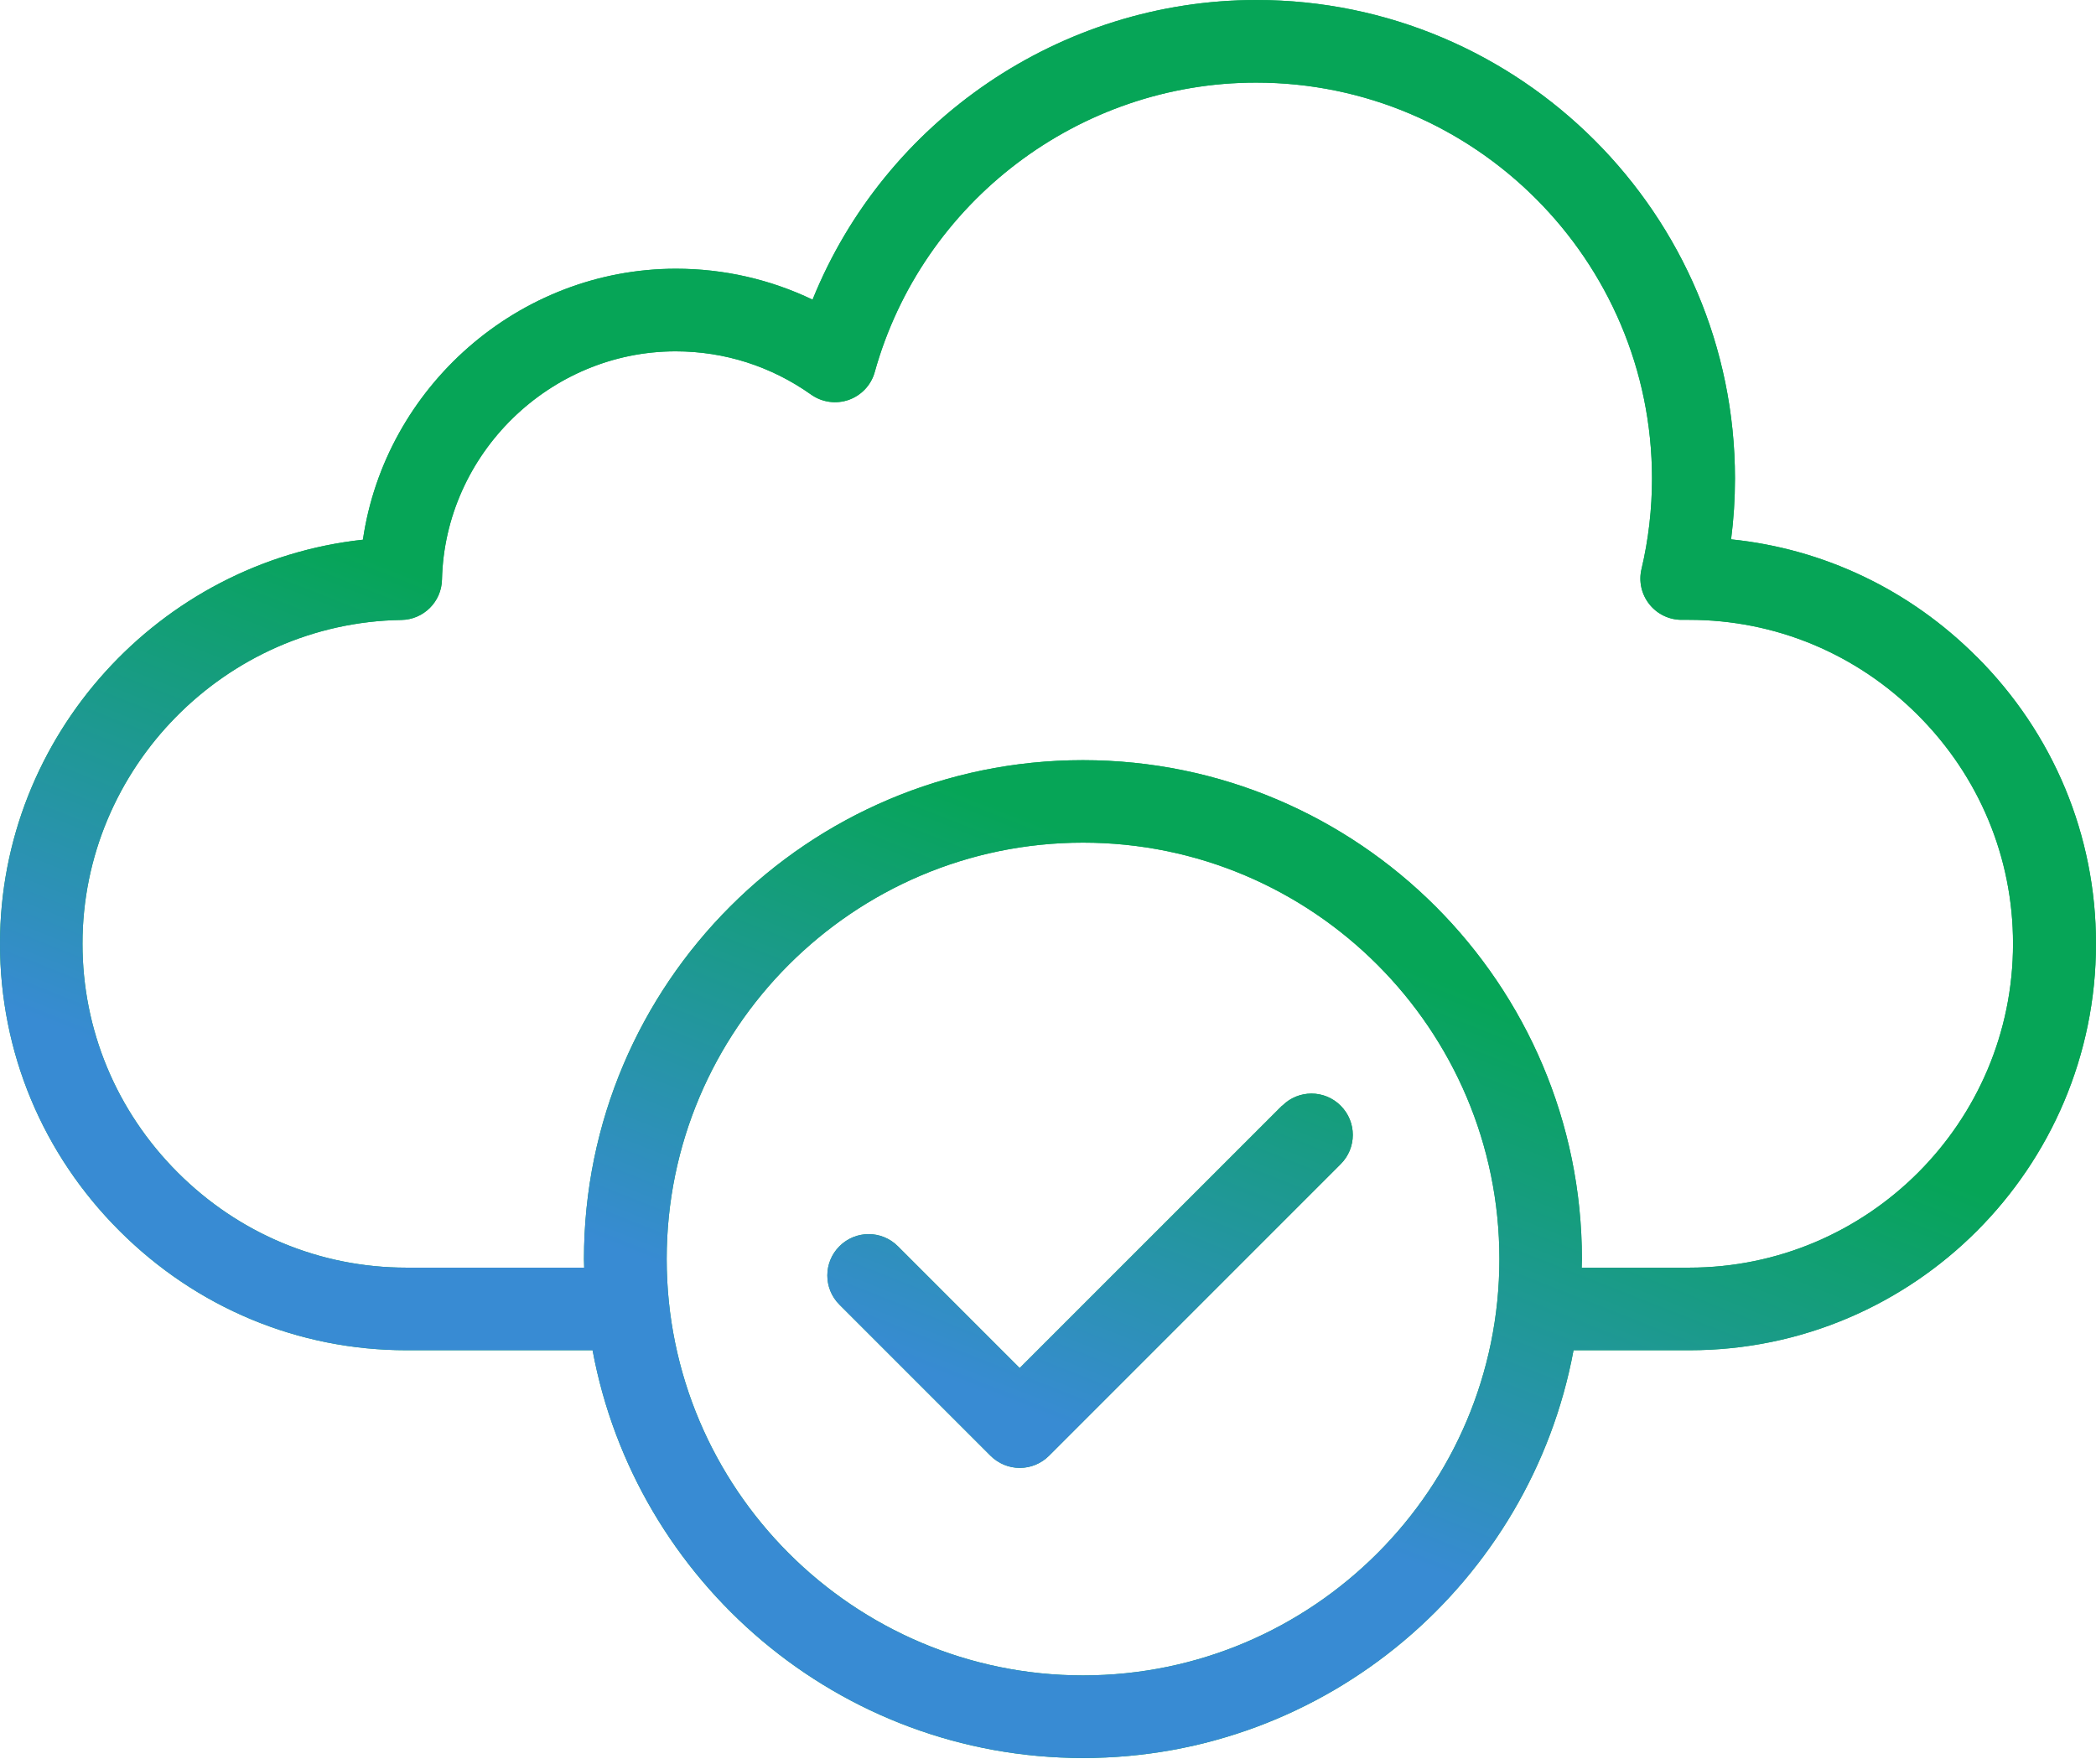 <svg width="82" height="69" viewBox="0 0 82 69" fill="none" xmlns="http://www.w3.org/2000/svg">
<path fill-rule="evenodd" clip-rule="evenodd" d="M67.724 21.1C71.344 21.47 74.71 23.067 77.328 25.69H77.332C80.343 28.7 82 32.689 82 36.919C82 45.691 74.867 52.824 66.099 52.824H61.56C59.879 61.888 51.919 68.777 42.371 68.777C32.823 68.777 24.863 61.888 23.183 52.824H15.901C11.672 52.824 7.683 51.162 4.673 48.152C1.658 45.142 0 41.152 0 36.919C0 28.779 6.242 21.977 14.198 21.114C15.07 15.149 20.283 10.513 26.447 10.513C28.317 10.513 30.131 10.929 31.789 11.723C34.614 4.728 41.485 0 49.154 0C59.478 0 67.876 8.399 67.876 18.722C67.876 19.521 67.825 20.315 67.724 21.1ZM26.082 49.255C26.082 58.236 33.391 65.545 42.371 65.545C51.356 65.545 58.66 58.24 58.66 49.255C58.66 40.27 51.356 32.966 42.371 32.966C33.386 32.966 26.082 40.275 26.082 49.255ZM61.879 49.593H66.085C73.07 49.593 78.754 43.909 78.754 36.919C78.754 33.548 77.429 30.371 75.028 27.971C72.627 25.57 69.451 24.249 66.08 24.249H65.789C65.295 24.249 64.829 24.023 64.524 23.635C64.219 23.252 64.104 22.744 64.219 22.264C64.492 21.11 64.63 19.918 64.63 18.722C64.63 10.181 57.682 3.232 49.14 3.232C42.219 3.232 36.083 7.886 34.222 14.553C34.084 15.061 33.7 15.467 33.206 15.643C32.708 15.818 32.158 15.74 31.729 15.435C30.173 14.332 28.345 13.745 26.433 13.745C21.506 13.745 17.407 17.753 17.291 22.675C17.273 23.543 16.571 24.24 15.703 24.254C8.823 24.36 3.227 30.044 3.227 36.919C3.227 40.289 4.552 43.47 6.953 45.871C9.354 48.272 12.531 49.593 15.897 49.593H22.855C22.85 49.482 22.846 49.371 22.846 49.26C22.846 38.493 31.6 29.739 42.367 29.739C53.134 29.739 61.888 38.498 61.888 49.26C61.888 49.315 61.886 49.371 61.883 49.426C61.881 49.482 61.879 49.537 61.879 49.593ZM39.892 53.521L50.156 43.257H50.165C50.797 42.624 51.818 42.624 52.45 43.257C53.083 43.889 53.083 44.91 52.45 45.542L41.041 56.951C40.737 57.256 40.326 57.427 39.896 57.427C39.467 57.427 39.056 57.256 38.751 56.951L32.841 51.041C32.209 50.409 32.209 49.388 32.841 48.756C33.474 48.123 34.494 48.123 35.127 48.756L39.892 53.521Z" fill="#0DA959"/>
<path fill-rule="evenodd" clip-rule="evenodd" d="M67.724 21.1C71.344 21.47 74.71 23.067 77.328 25.69H77.332C80.343 28.7 82 32.689 82 36.919C82 45.691 74.867 52.824 66.099 52.824H61.56C59.879 61.888 51.919 68.777 42.371 68.777C32.823 68.777 24.863 61.888 23.183 52.824H15.901C11.672 52.824 7.683 51.162 4.673 48.152C1.658 45.142 0 41.152 0 36.919C0 28.779 6.242 21.977 14.198 21.114C15.07 15.149 20.283 10.513 26.447 10.513C28.317 10.513 30.131 10.929 31.789 11.723C34.614 4.728 41.485 0 49.154 0C59.478 0 67.876 8.399 67.876 18.722C67.876 19.521 67.825 20.315 67.724 21.1ZM26.082 49.255C26.082 58.236 33.391 65.545 42.371 65.545C51.356 65.545 58.66 58.24 58.66 49.255C58.66 40.27 51.356 32.966 42.371 32.966C33.386 32.966 26.082 40.275 26.082 49.255ZM61.879 49.593H66.085C73.07 49.593 78.754 43.909 78.754 36.919C78.754 33.548 77.429 30.371 75.028 27.971C72.627 25.57 69.451 24.249 66.08 24.249H65.789C65.295 24.249 64.829 24.023 64.524 23.635C64.219 23.252 64.104 22.744 64.219 22.264C64.492 21.11 64.63 19.918 64.63 18.722C64.63 10.181 57.682 3.232 49.14 3.232C42.219 3.232 36.083 7.886 34.222 14.553C34.084 15.061 33.7 15.467 33.206 15.643C32.708 15.818 32.158 15.74 31.729 15.435C30.173 14.332 28.345 13.745 26.433 13.745C21.506 13.745 17.407 17.753 17.291 22.675C17.273 23.543 16.571 24.24 15.703 24.254C8.823 24.36 3.227 30.044 3.227 36.919C3.227 40.289 4.552 43.47 6.953 45.871C9.354 48.272 12.531 49.593 15.897 49.593H22.855C22.85 49.482 22.846 49.371 22.846 49.26C22.846 38.493 31.6 29.739 42.367 29.739C53.134 29.739 61.888 38.498 61.888 49.26C61.888 49.315 61.886 49.371 61.883 49.426C61.881 49.482 61.879 49.537 61.879 49.593ZM39.892 53.521L50.156 43.257H50.165C50.797 42.624 51.818 42.624 52.45 43.257C53.083 43.889 53.083 44.91 52.45 45.542L41.041 56.951C40.737 57.256 40.326 57.427 39.896 57.427C39.467 57.427 39.056 57.256 38.751 56.951L32.841 51.041C32.209 50.409 32.209 49.388 32.841 48.756C33.474 48.123 34.494 48.123 35.127 48.756L39.892 53.521Z" fill="url(#paint0_linear_1961_2524)"/>
<defs>
<linearGradient id="paint0_linear_1961_2524" x1="47.335" y1="34.744" x2="39.373" y2="54.901" gradientUnits="userSpaceOnUse">
<stop stop-color="#06A557"/>
<stop offset="1" stop-color="#388BD3"/>
</linearGradient>
</defs>
</svg>
